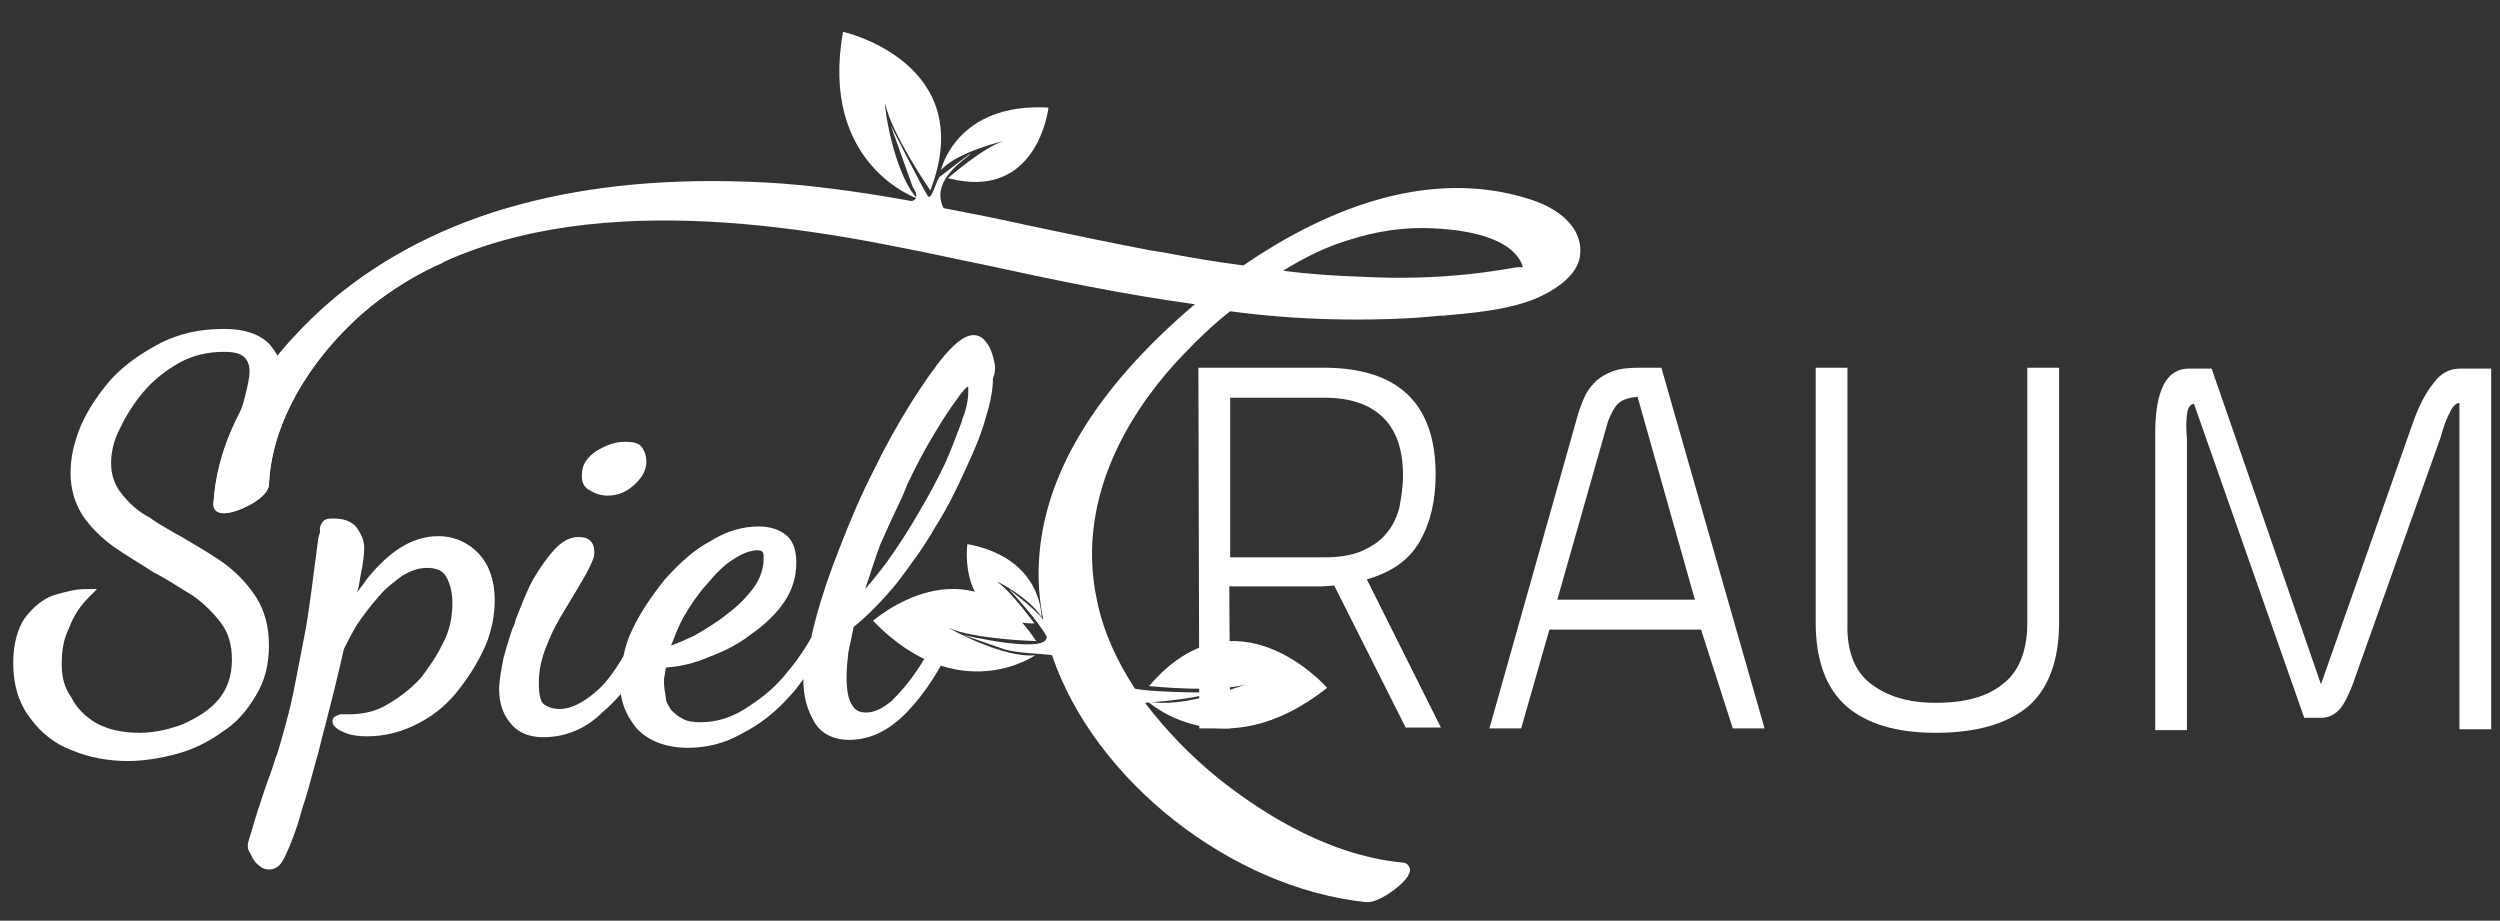 <?xml version="1.0" encoding="utf-8"?>
<!-- Generator: Adobe Illustrator 25.2.1, SVG Export Plug-In . SVG Version: 6.00 Build 0)  -->
<svg version="1.1" id="Ebene_1" xmlns="http://www.w3.org/2000/svg" xmlns:xlink="http://www.w3.org/1999/xlink" x="0px" y="0px"
	 viewBox="0 0 283.5 104.4" style="enable-background:new 0 0 283.5 104.4;" xml:space="preserve">
<rect x="0" y="0" width="283.5" height="104.4" fill="#333333" stroke="none"/>
<style type="text/css">
	.st0{fill:#FFFFFF;}
</style>
<g>
	<g>
		<path class="st0" d="M173.8,22.7c-12.2-4.1-24.5,1.7-32.8,7.4c-3.1-0.4-6.1-0.9-9.2-1.5l-1.3-0.2c-4.7-0.9-9.5-1.9-14.2-2.9
			c-3.1-0.7-6.2-1.3-9.3-1.9c-1.6-3.2,2.6-5.6,3-6.1c0.5-0.5-3.5,2.6-3.5,2.6c-0.5,0.9-0.9,2.7-1.3,2.1c-0.5-0.7-4.2-8-4.2-8l2.5,7
			c0,0,1,1.3-0.1,1.6c-4.5-0.8-9.6-1.6-14.9-2C67.6,19.4,51,23.5,38.9,33c-3.3,2.6-14.1,12-14.7,24.2c0,0.3,0.1,0.6,0.4,0.8
			c0.2,0.1,0.4,0.2,0.8,0.2c1.5,0,5.1-1.7,5.1-3.3c0.4-8.8,7-16.8,12.5-20.9c16.8-12.5,41.9-9.4,59.3-5.9c3.1,0.6,6.2,1.3,9.2,1.9
			c7.8,1.7,15.9,3.4,24,4.5C124.2,44.1,118.2,54,117.8,64c-0.1,2.1,0.1,4.2,0.5,6.3c-0.6-1-3.9-3.5-3.9-3.5s3.3,3.5,4.3,5.4
			c0,0,0,0,0,0.1c-0.2,1.9-9.5-0.3-9.5-0.3l4.6,1.6c1.5,0.5,4.3,0.5,5.5,0.7c4.8,14.2,20.3,26.4,35.6,28c0.1,0,0.1,0,0.2,0
			c1.3,0,3.5-1.6,4.4-2.7c0.1-0.2,0.6-0.8,0.3-1.3c-0.1-0.2-0.3-0.5-0.9-0.5c-9-0.9-16.8-6.4-20.7-9.5c-3.1-2.5-5.9-5.4-8.2-8.4
			c0,0-0.2-0.2-0.1-0.2c6.5-0.5,7.2-1.2,8.5-1.2c-3.5,0.1-8.3-0.1-9.7-0.4c-2.2-3.4-3.6-6.6-4.3-10c-2.7-12.5,4.9-22.8,9.7-27.8
			c1.8-1.9,3.6-3.6,5.4-5c3.8,0.5,7.5,0.8,11.4,0.9c4.4,0.1,8.5,0,12.4-0.4l0.3,0c3.3-0.3,7-0.6,10.2-1.8c2-0.8,5.3-2.6,5.4-5.3
			C179.4,25.6,176.5,23.6,173.8,22.7z M172.1,30.3c-1.8,0.3-3.7,0.6-5.6,0.8c-3.9,0.4-7.8,0.5-11.7,0.3c-3.1-0.1-6.3-0.3-9.3-0.7
			c2.6-1.6,4.9-2.7,7.2-3.4c3.3-1.1,6.7-1.6,10-1.4c1.9,0.1,7.7,0.5,9.6,3.5c0.2,0.3,0.3,0.6,0.4,0.9
			C172.6,30.3,172.4,30.3,172.1,30.3z"/>
		<g>
			<path class="st0" d="M149.9,66.5h-10.5l0.1,16.1H136l-0.1-40.9h14.2c8.4,0,12.7,4,12.7,12.1c0,3-0.6,5.5-1.8,7.6
				c-1.2,2.1-3.2,3.5-6,4.3l8.4,16.8h-4l-8.1-16.1L149.9,66.5z M159.1,53.9c0-2.8-0.7-5-2.2-6.5c-1.5-1.5-3.7-2.3-6.7-2.3h-10.7
				v18.1h10.7c1.6,0,3-0.2,4.2-0.7c1.1-0.5,2.1-1.1,2.8-2c0.7-0.8,1.2-1.8,1.5-3C158.9,56.4,159.1,55.2,159.1,53.9z"/>
			<path class="st0" d="M178.8,47.5c0.2-0.8,0.5-1.6,0.8-2.3c0.3-0.7,0.7-1.3,1.3-1.9c0.5-0.5,1.2-0.9,2-1.2
				c0.8-0.3,1.8-0.4,2.9-0.4h2.6l11.7,40.9h-3.6l-3.6-11.2h-17.2l-3.2,11.2h-3.6L178.8,47.5z M176.6,68h15.6l-6.5-23
				c-1.2,0.1-2,0.4-2.5,1.1c-0.4,0.6-0.8,1.4-1,2.2L176.6,68z"/>
			<path class="st0" d="M212.1,77.5c1.8,1.4,4.2,2.2,7.4,2.2c3.4,0,5.9-0.7,7.7-2.2c1.8-1.4,2.7-3.8,2.7-6.9V41.7h3.6v28.9
				c0,4.3-1.2,7.5-3.5,9.5c-2.4,2-5.9,3-10.5,3c-4.4,0-7.8-1-10.1-3c-2.3-2-3.5-5.2-3.5-9.5V41.7h3.6v28.9
				C209.4,73.8,210.3,76.1,212.1,77.5z"/>
			<path class="st0" d="M244.4,49.2c0-5,1.3-7.4,3.8-7.4h2.6l12.4,35.8l10.4-29.6c0.7-2,1.5-3.5,2.4-4.6c0.8-1.1,1.8-1.6,3-1.6h3.5
				v40.9h-3.6v-37c-0.4,0-0.8,0.4-1.1,1.1c-0.4,0.7-0.7,1.6-1,2.7l-9.4,26.4c-0.7,2.1-1.3,3.5-1.9,4.3c-0.6,0.8-1.4,1.2-2.3,1.2
				h-1.9l-12.5-35.6c-0.4,0-0.7,0.4-0.8,1.2c-0.1,0.8-0.1,1.7,0,2.8v33h-3.6V49.2z"/>
		</g>
		<g>
			<path class="st0" d="M49.7,60.8c-1.6,0-3.1,0.5-4.6,1.5c-1.3,0.9-2.5,2.1-3.6,3.5c-0.3,0.5-0.7,0.9-1,1.4c0.2-0.7,0.3-1.4,0.4-2
				c0.3-1.4,0.4-2.4,0.4-3.1c0-0.9-0.4-1.6-0.8-2.2c-0.5-0.7-1.4-1.1-2.6-1.1c-0.6,0-1.1,0-1.4,0.5c-0.1,0.2-0.3,0.5-0.2,1L36.1,61
				c-0.6,4.4-1,8.2-1.6,11.2c-0.7,3.5-1.1,5.9-1.6,8c-0.5,2-1,3.8-1.5,5.4l-0.1,0.2c-0.3,1-0.6,1.9-1,2.9c-0.2,0.6-0.4,1.2-0.6,1.8
				c-0.3,0.9-0.6,1.8-0.9,2.8c-0.2,0.8-0.5,1.6-0.7,2.4l0,0.2c0,0.2,0,0.5,0.3,0.9c0.2,0.4,0.4,0.9,0.8,1.2c0.4,0.4,0.8,0.6,1.3,0.6
				c0.4,0,0.7-0.1,1.1-0.4l0.1-0.1c0.4-0.4,0.9-1.5,1.4-2.8c0.4-1,0.8-2.2,1.2-3.7c0.2-0.6,0.4-1.2,0.6-1.9c0.3-1.1,0.6-2.2,0.9-3.3
				c0.4-1.3,0.7-2.8,1.1-4.2c0.7-2.7,1.4-5.5,2.1-8.6c0.4-0.8,0.9-1.8,1.5-2.8c0.7-1,1.5-2.1,2.4-3.1c0.8-1,1.9-1.8,2.7-2.4
				c1-0.6,1.9-0.9,2.8-0.9c1.1,0,1.8,0.3,2.2,1c0.5,0.9,0.7,1.9,0.7,3c0,1.5-0.3,3.1-1,4.4c-0.7,1.5-1.6,2.8-2.6,4.1
				c-1.1,1.2-2.4,2.2-3.8,3c-1.3,0.8-2.8,1.1-4.3,1.1h-1l-0.3,0.1c-0.2,0.1-0.6,0.2-0.6,0.7c0,0.5,0.5,0.9,1.2,1.2
				c0.6,0.3,1.5,0.5,2.7,0.5c2.1,0,4-0.5,5.9-1.5c1.9-1,3.4-2.3,4.6-3.9c1.4-1.8,2.3-3.4,3-5c0.7-1.7,1-3.4,1-5.1
				c0-2.1-0.6-3.9-1.8-5.2C53.2,61.6,51.6,60.8,49.7,60.8z"/>
			<path class="st0" d="M66.9,55.6c0.6,0.4,1.3,0.6,2,0.6c1.2,0,2.1-0.4,3-1.2c0.9-0.8,1.4-1.7,1.4-2.6c0-0.7-0.2-1.3-0.6-1.8
				c-0.4-0.4-0.9-0.5-1.8-0.5c-1.1,0-2,0.3-3.2,1c-1.1,0.7-1.7,1.6-1.7,2.6C65.9,54.6,66.2,55.3,66.9,55.6z"/>
			<path class="st0" d="M112.7,40.8c-0.2-0.8-0.4-1.4-0.8-1.9c-0.4-0.6-0.9-0.9-1.5-0.9c-0.8,0-1.8,0.6-3.2,2.2
				c-1.2,1.4-2.5,3.3-3.9,5.5c-1.5,2.4-3,5.1-4.2,7.6c-1.5,2.9-2.7,5.8-3.8,8.6c-1.3,3.3-2.2,6-2.8,8.3c-0.2,0.8-0.4,1.5-0.5,2.1
				c-0.9,1.6-1.9,3-3.2,4.5c-1.2,1.4-2.6,2.5-4.5,3.7c-1.5,0.9-3.1,1.4-4.8,1.4c-0.9,0-1.6-0.1-2.1-0.4c-0.6-0.3-0.9-0.6-1.3-1
				c-0.3-0.5-0.6-0.9-0.6-1.4c-0.1-0.6-0.2-1.2-0.2-1.7c0-0.1,0-0.2,0-0.4c0-0.2,0.1-0.4,0.1-0.6c0-0.2,0.1-0.4,0.1-0.6
				c0,0,0-0.1,0-0.1c1.6-0.1,3.3-0.5,4.9-1.2c1.6-0.6,3.3-1.4,4.8-2.6c1.6-1.1,2.9-2.4,3.7-3.6c0.9-1.3,1.4-2.8,1.4-4.5
				c0-1.7-0.5-2.7-1.4-3.3c-0.7-0.5-1.7-0.8-2.8-0.8c-1.9,0-3.7,0.5-5.6,1.7c-1.7,0.9-3.3,2.3-5.1,4.3c-1.6,2-2.8,3.8-3.7,5.7
				c-0.5,1-0.8,2-1,3c-1.1,1.9-2.2,3.3-3.2,4.1c-1.4,1.2-2.8,1.9-4,1.9c-0.8,0-1.4-0.2-1.9-0.6c-0.2-0.2-0.5-0.7-0.5-2.4
				c0-1.3,0.3-2.8,0.9-4.2c0.6-1.6,1.4-3,2.2-4.3c0.8-1.3,1.5-2.5,2.2-3.7c0.7-1.3,1-2,1-2.5c0-0.5-0.1-1.1-0.5-1.4
				c-0.3-0.3-0.7-0.4-1.3-0.4c-1,0-1.9,0.5-2.8,1.5c-0.9,1-1.7,2.2-2.4,3.4c-0.7,1.3-1.3,2.9-1.9,4.4c-0.1,0.4-0.2,0.8-0.4,1.1
				c-0.4,1.2-0.7,2.2-1,3.3c-0.3,1.5-0.5,2.7-0.5,3.5c0,1.6,0.4,2.8,1.2,3.8c0.8,1.1,2.1,1.7,3.8,1.7c2.6,0,4.9-1,6.8-2.9
				c0.7-0.6,1.4-1.3,2-2c0.2,1.5,0.9,2.8,1.8,3.9c1.3,1.4,3.3,2.2,5.8,2.2c2.1,0,4.2-0.5,6.1-1.6c2-1,3.8-2.4,5.4-4.2
				c0.6-0.6,1.1-1.3,1.6-2c0,0,0,0.1,0,0.1c0,1.8,0.4,3.3,1.2,4.7c0.8,1.4,2.2,2.1,4,2.1c2.3,0,4.5-1,6.6-3.2c2-2.1,3.7-4.7,5.3-8.2
				l0.2-0.4l-1.8-1l-0.2,0.5c-0.7,1.6-1.5,3.1-2.4,4.4c-1,1.5-2,2.6-2.9,3.5c-1.1,0.9-2,1.3-2.9,1.3c-0.8,0-1.3-0.3-1.6-0.9
				c-0.4-0.6-0.6-1.6-0.6-3.1c0-0.9,0.1-1.9,0.2-2.8c0.2-0.9,0.4-1.9,0.6-2.9c1.6-1.3,3.2-2.9,5-5.1c1.5-2,3-4,4.3-6.3
				c1.4-2.2,2.5-4.5,3.4-6.5c0.9-1.9,1.8-4,2.3-5.9c0.6-1.9,0.8-3.3,0.8-4.4C112.9,42.2,112.9,41.6,112.7,40.8z M76.1,73.2
				c0.4-1,0.8-2.1,1.4-3.2c0.8-1.4,1.7-2.7,2.7-3.8c1.1-1.3,2-2.2,3-2.8c0.9-0.6,1.9-1,2.7-1c0.3,0,0.5,0.1,0.6,0.2
				c0.1,0.2,0.1,0.4,0.1,0.7c0,1.2-0.4,2.3-1.1,3.3c-0.8,1.1-1.8,2.1-3,3c-1.1,0.9-2.4,1.7-3.8,2.5C77.8,72.5,77,72.9,76.1,73.2z
				 M109.8,44.4c0,0.9-0.2,2-0.7,3.2l0,0.1c-0.5,1.3-1.1,3-1.9,4.8c-1,2.1-2,3.9-3,5.6c-1.2,2.1-2.4,3.9-3.6,5.6
				c-0.9,1.2-1.7,2.2-2.5,3.1c0.6-1.7,1.1-3.4,1.7-5c0.7-1.6,1.4-3.1,2.1-4.6c0.4-0.8,0.7-1.5,1-2.3c1-2.1,2-4,3.1-5.8
				c0.9-1.5,1.8-2.9,2.5-3.8l0.2-0.3c0.5-0.7,0.9-1.1,1.1-1.2C109.8,44.1,109.8,44.2,109.8,44.4z"/>
		</g>
		<path class="st0" d="M130.1,79.5c0,0,8.5,7.9,20.4-1.5c0,0-10.3-11.8-20.2-0.2c0,0,7.7,0.8,11-0.2
			C141.2,77.6,133.9,80.5,130.1,79.5z"/>
		<path class="st0" d="M117.4,74.3c0,0-8.7,6.1-18.4-3.9c0,0,10.8-9.5,18.5,2.3c0,0-7.1-0.2-9.9-1.5
			C107.5,71.2,113.8,74.7,117.4,74.3z"/>
		<path class="st0" d="M104,22.5c0,0-11.1-3.8-8.4-18.9c0,0,15.5,3.5,9.9,18c0,0-4.4-6.4-5.1-9.8C100.2,11.7,101.3,19.6,104,22.5z"
			/>
		<path class="st0" d="M118.1,70c0,0,0.2-6.7-8.4-8.3c0,0-1.3,9,7.6,9c0,0-2.6-3.6-4.2-4.7C113,65.8,117,68,118.1,70z"/>
		<path class="st0" d="M106.7,19.3c0,0,1.7-7.7,12.2-7.1c0,0-1.2,10.7-11.4,8c0,0,4-3.5,6.3-4.2C113.7,16,108.4,17.3,106.7,19.3z"/>
	</g>
	<path class="st0" d="M57.2,23.7c-6.9,2.1-13,5.2-18.2,9.3c-1.5,1.2-4.6,3.8-7.5,7.4c-0.2-0.4-0.5-0.8-0.8-1.2
		c-1-1.2-2.8-1.9-5.3-1.9c-2.7,0-5,0.5-7.2,1.6c-2.1,1.1-4,2.4-5.5,4c-1.5,1.7-2.7,3.5-3.5,5.3c-0.8,1.9-1.2,3.7-1.2,5.4
		c0,1.9,0.5,3.5,1.4,4.9c0.9,1.3,2.1,2.5,3.5,3.5c1.4,1,3,1.9,4.5,2.9c1.2,0.6,2.3,1.3,3.4,2c0.3,0.2,0.7,0.4,1,0.6
		c1.3,0.9,2.4,2,3.3,3.2c0.8,1.1,1.2,2.4,1.2,4.1c0,1.8-0.5,3.3-1.5,4.5c-1,1.2-2.3,2-4,2.8c-1.6,0.6-3.2,1-5,1
		c-2,0-3.6-0.4-4.9-1.1c-1.3-0.8-2.2-1.7-2.8-2.9C7.3,78,7,76.8,7,75.3c0-1.5,0.2-2.8,0.8-4c0.5-1.4,1.3-2.6,2.3-3.6l0.9-0.9H9.7
		c-1.1,0-2.3,0.3-3.6,0.7c-1.2,0.4-2.3,1.3-3.3,2.6C2,71.3,1.5,73,1.5,75.2c0,2.4,0.6,4.5,1.9,6.2c1.3,1.8,2.9,3,4.8,3.7
		c1.9,0.8,4.1,1.2,6.3,1.2c1.8,0,3.6-0.3,5.5-0.8c1.9-0.5,3.7-1.4,5.2-2.5c1.6-1,2.8-2.4,3.8-4.1c1-1.6,1.5-3.5,1.5-5.7
		c0-2.2-0.5-3.9-1.4-5.4c-0.9-1.4-2.1-2.7-3.4-3.7c-1.3-1-2.9-1.9-4.4-2.8c-0.5-0.3-1-0.6-1.4-0.8c-1-0.6-2-1.1-2.9-1.8
		C15.6,58,14.6,57,13.8,56c-0.8-1-1.2-2.1-1.2-3.5c0-1.2,0.3-2.6,1-3.9c0.7-1.5,1.6-2.9,2.7-4.2c1.1-1.3,2.5-2.4,4.1-3.3
		c1.5-0.8,3.1-1.2,5-1.2c1.2,0,1.9,0.2,2.3,0.6c0.4,0.4,0.6,0.9,0.6,1.6c0,0.7-0.2,1.6-0.5,2.8c-0.3,1.2-0.7,2.4-1.2,3.4L26.2,49
		c-1.1,2.5-1.8,5.3-2,8.2c0,0.3,0.1,0.6,0.4,0.8c0.2,0.1,0.4,0.2,0.8,0.2c1.5,0,5.1-1.7,5.1-3.3c0.4-8.8,7-16.8,12.5-20.9
		c2.3-1.7,4.6-3.1,7.2-4.2C52.1,27.5,54.5,25.5,57.2,23.7z"/>
</g>
</svg>
